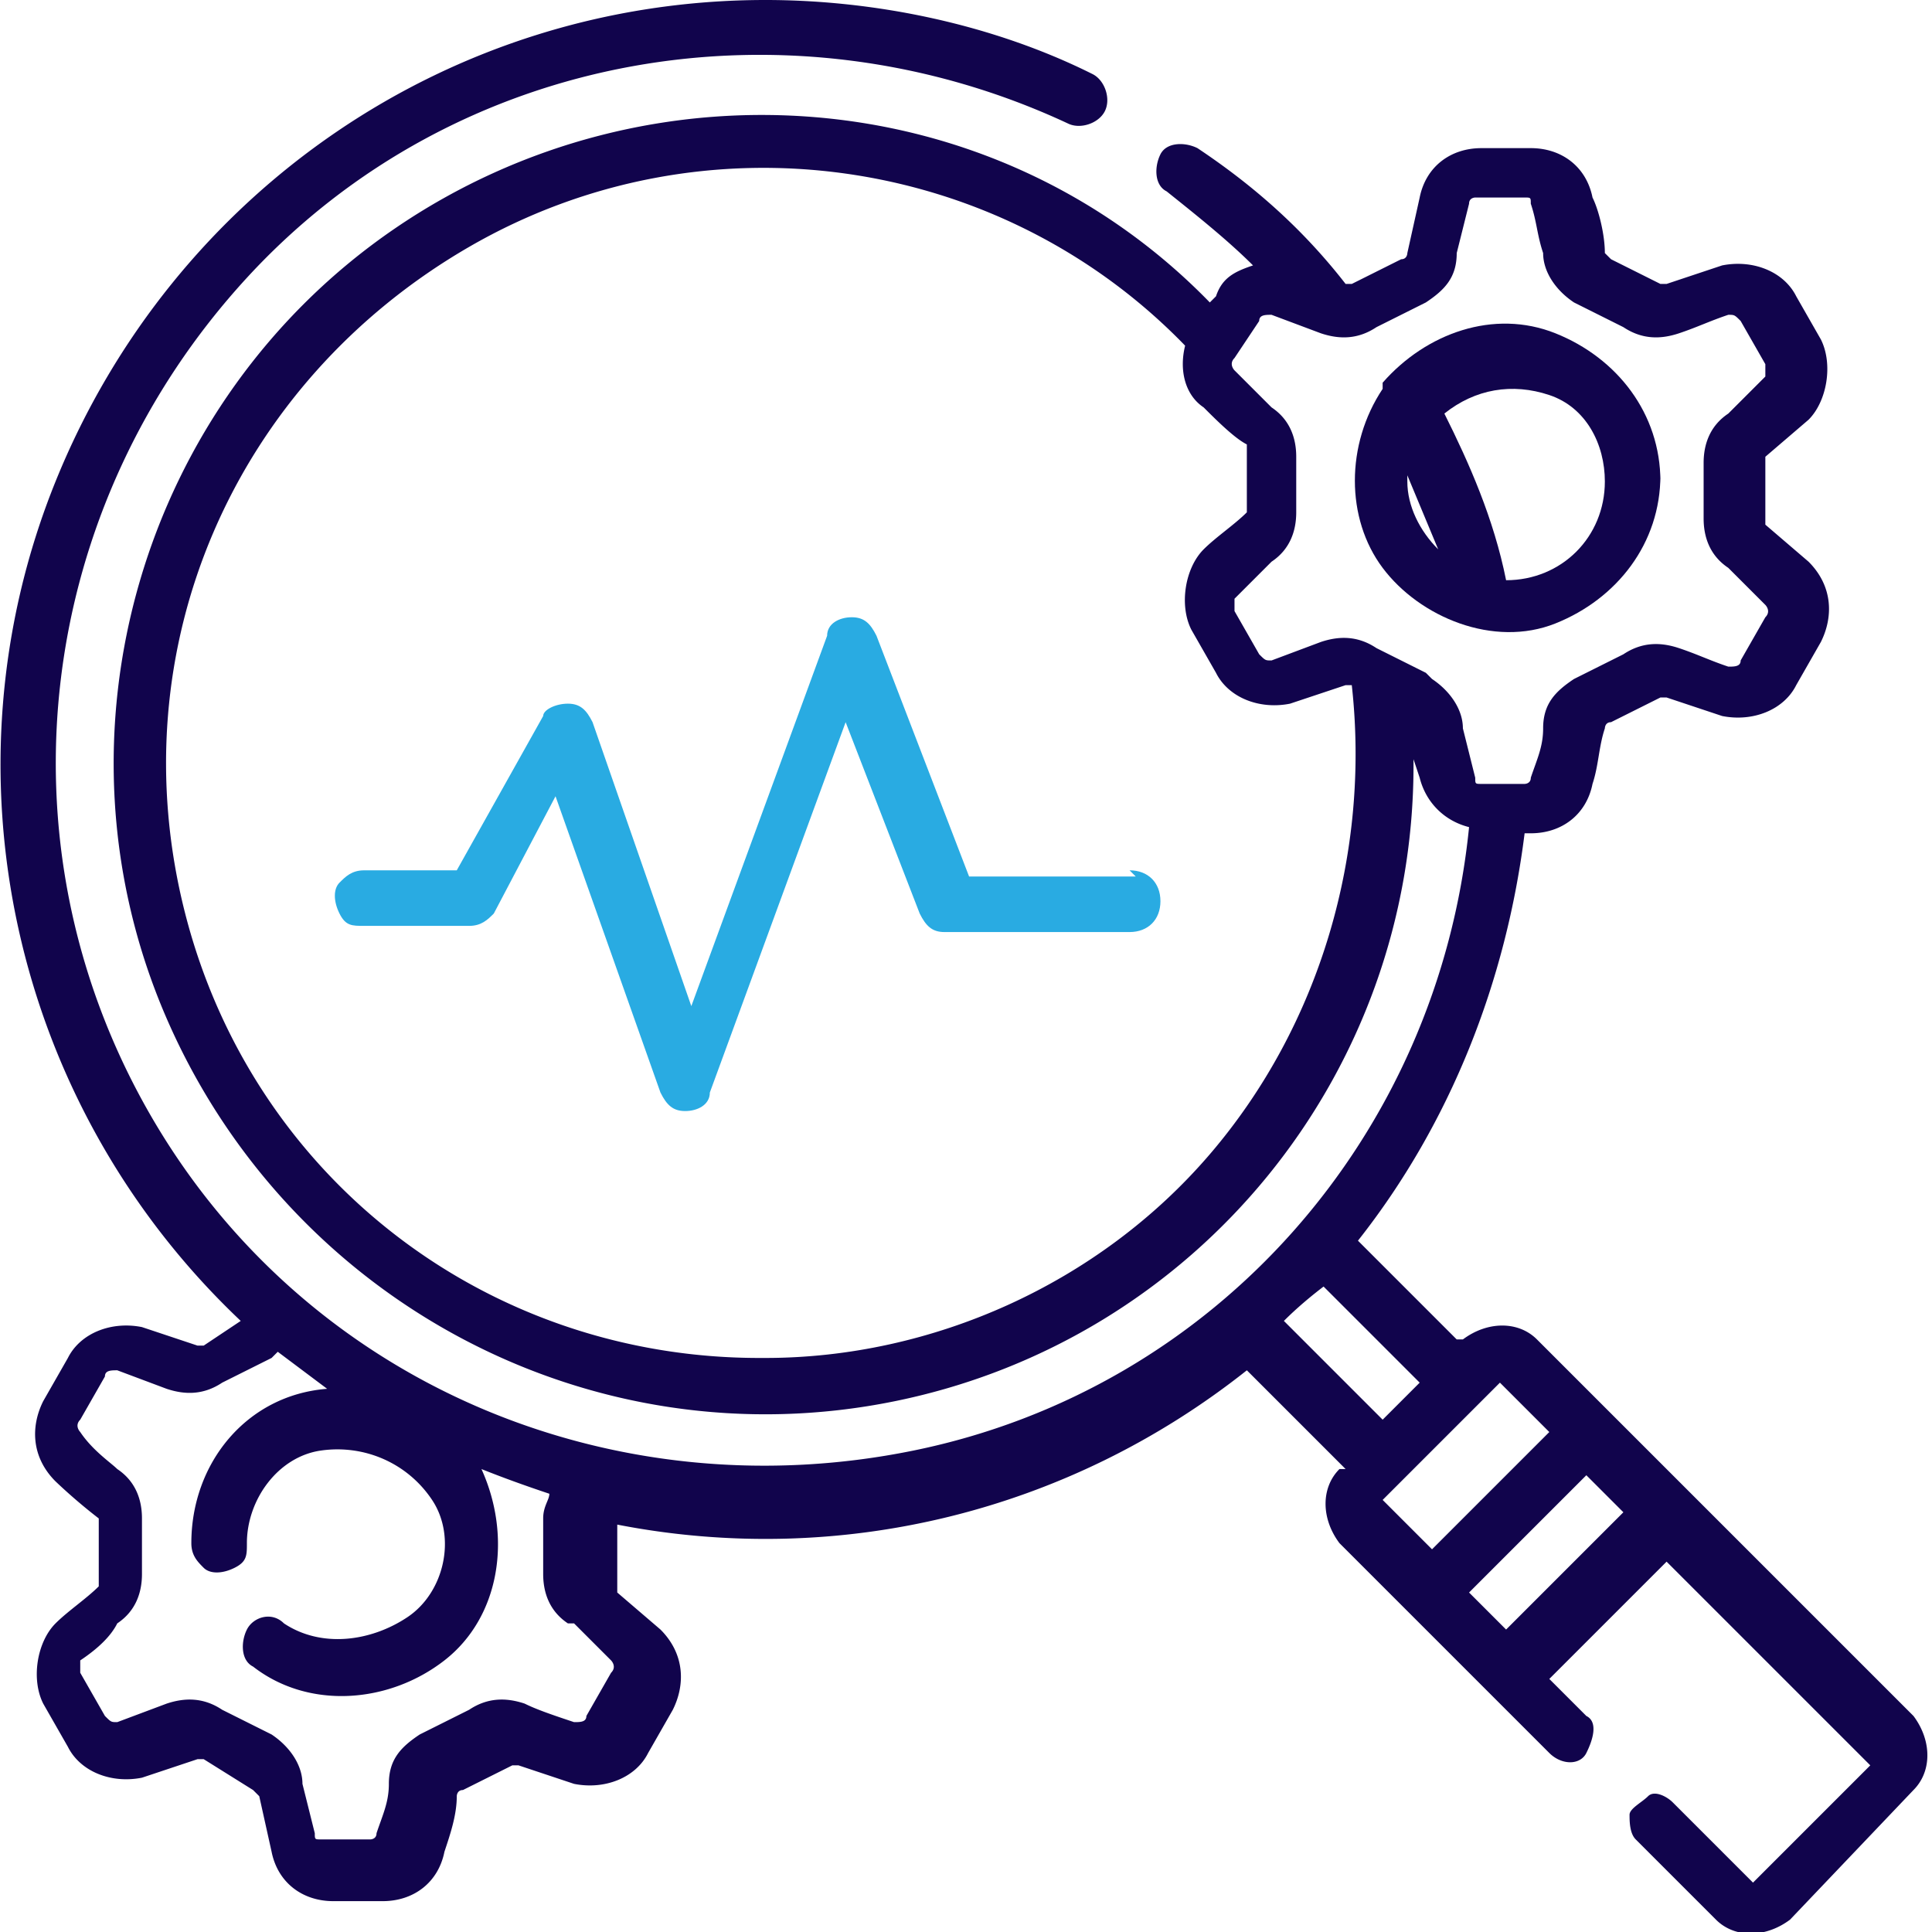 <svg xmlns="http://www.w3.org/2000/svg" width="31.3" height="31.3"><g fill="#11044c"><path d="M31 27.8l-3.7-3.7h0L26 22.8h0l-1.1-1.1c-.3-.3-.8-.3-1.2 0h-.1L22 20.1c1.5-1.9 2.4-4.2 2.7-6.6h.1c.5 0 .9-.3 1-.8.1-.3.1-.6.2-.9 0 0 0-.1.1-.1l.8-.4c0 0 .1 0 .1 0 .3.1.6.2.9.3.5.1 1-.1 1.2-.5l.4-.7c.2-.4.2-.9-.2-1.3l-.7-.6c0 0 0-.1 0-.1v-.9c0 0 0-.1 0-.1l.7-.6c.3-.3.4-.9.2-1.3l-.4-.7c-.2-.4-.7-.6-1.2-.5-.3.1-.6.2-.9.3 0 0-.1 0-.1 0l-.8-.4c0 0-.1-.1-.1-.1 0-.3-.1-.7-.2-.9-.1-.5-.5-.8-1-.8H24c-.5 0-.9.3-1 .8l-.2.9c0 0 0 .1-.1.1l-.8.4c0 0 0 0-.1 0-.7-.9-1.5-1.6-2.4-2.2-.2-.1-.5-.1-.6.1s-.1.5.1.6c.5.4 1 .8 1.4 1.2-.3.1-.5.2-.6.5l-.1.1C16.1 1.3 10.5.9 6.4 3.7S.7 11.9 2.7 16.5s6.9 7.2 11.8 6.2 8.4-5.3 8.4-10.3v-.1l.1.3c.1.4.4.7.8.8-.5 5-4.1 9.1-9 10.1S4.9 22.4 2.4 18 .6 8.2 4 4.5 12.8-.1 17.3 2c.2.1.5 0 .6-.2s0-.5-.2-.6C16.1.4 14.2 0 12.4 0 7.3 0 2.8 3.1.9 7.8s-.7 10.1 3 13.6l-.6.4c0 0-.1 0-.1 0l-.9-.3c-.5-.1-1 .1-1.2.5l-.4.7c-.2.4-.2.9.2 1.3a9 9 0 0 0 .7.6c0 0 0 .1 0 .1v.9c0 0 0 .1 0 .1-.2.2-.5.4-.7.6-.3.3-.4.9-.2 1.3l.4.7c.2.4.7.6 1.2.5l.9-.3c0 0 .1 0 .1 0l.8.5c0 0 .1.1.1.1l.2.9c.1.5.5.8 1 .8h.8c.5 0 .9-.3 1-.8.1-.3.2-.6.2-.9 0 0 0-.1.1-.1l.8-.4c0 0 .1 0 .1 0 .3.1.6.2.9.3.5.1 1-.1 1.2-.5l.4-.7c.2-.4.2-.9-.2-1.3l-.7-.6c0 0 0-.1 0-.1v-.9c0 0 0-.1 0-.1h0c3.6.7 7.3-.2 10.2-2.5l1.6 1.6h-.1c-.3.3-.3.8 0 1.2l1.1 1.1 1.3 1.3h0l1 1c.2.2.5.2.6 0s.2-.5 0-.6l-.6-.6 1.9-1.9 3.3 3.3-1.9 1.9-1.3-1.3c-.1-.1-.3-.2-.4-.1s-.3.2-.3.3 0 .3.1.4l1.3 1.3c.3.3.8.3 1.2 0L31 29c.3-.3.3-.8 0-1.2zM9.3 26.3l.6.6c0 0 .1.1 0 .2l-.4.7c0 .1-.1.1-.2.1-.3-.1-.6-.2-.8-.3-.3-.1-.6-.1-.9.1l-.8.4c-.3.2-.5.4-.5.8 0 .3-.1.5-.2.8 0 .1-.1.1-.1.1h-.8c-.1 0-.1 0-.1-.1l-.2-.8c0-.3-.2-.6-.5-.8l-.8-.4c-.3-.2-.6-.2-.9-.1l-.8.3c-.1 0-.1 0-.2-.1l-.4-.7c0-.1 0-.1 0-.2.3-.2.5-.4.6-.6.3-.2.4-.5.4-.8v-.9c0-.3-.1-.6-.4-.8-.1-.1-.4-.3-.6-.6 0 0-.1-.1 0-.2l.4-.7c0-.1.1-.1.2-.1l.8.3c.3.1.6.1.9-.1l.8-.4c0 0 .1-.1.1-.1q.4.3.8.6c-1.3.1-2.2 1.2-2.2 2.5 0 .2.1.3.2.4s.3.1.5 0 .2-.2.2-.4c0-.7.5-1.4 1.2-1.5s1.4.2 1.8.8.2 1.5-.4 1.9-1.4.5-2 .1c-.2-.2-.5-.1-.6.1s-.1.5.1.6c.9.7 2.2.6 3.1-.1s1.1-2 .6-3.1q.5.2 1.1.4c0 .1-.1.2-.1.4v.9c0 .3.1.6.4.8zm3-4.3c-4.4 0-8.2-2.9-9.3-7.2S3.8 6.2 7.6 4s8.6-1.5 11.6 1.6c-.1.4 0 .8.3 1 .2.2.5.5.7.6 0 0 0 .1 0 .1v.9c0 0 0 .1 0 .1-.2.2-.5.4-.7.6-.3.3-.4.9-.2 1.3l.4.7c.2.4.7.6 1.2.5l.9-.3c0 0 0 0 .1 0 .3 2.7-.5 5.5-2.3 7.6S15.1 22 12.4 22zm10.8-11.1l-.8-.4c-.3-.2-.6-.2-.9-.1l-.8.3c-.1 0-.1 0-.2-.1l-.4-.7c0-.1 0-.1 0-.2.2-.2.4-.4.6-.6.3-.2.4-.5.4-.8v-.9c0-.3-.1-.6-.4-.8-.2-.2-.4-.4-.6-.6 0 0-.1-.1 0-.2h0 0l.4-.6c0-.1.1-.1.2-.1l.8.3c.3.1.6.1.9-.1l.8-.4c.3-.2.5-.4.5-.8l.2-.8c0-.1.1-.1.1-.1h.8c.1 0 .1 0 .1.1.1.3.1.5.2.8 0 .3.2.6.5.8l.8.4c.3.2.6.2.9.1.3-.1.5-.2.8-.3.1 0 .1 0 .2.1l.4.7c0 .1 0 .1 0 .2l-.6.6c-.3.2-.4.5-.4.8v.9c0 .3.1.6.4.8l.6.6c0 0 .1.1 0 .2l-.4.7c0 .1-.1.1-.2.1-.3-.1-.5-.2-.8-.3-.3-.1-.6-.1-.9.1l-.8.4c-.3.2-.5.4-.5.8h0c0 .3-.1.5-.2.8 0 .1-.1.1-.1.1H24c-.1 0-.1 0-.1-.1l-.2-.8c0-.3-.2-.6-.5-.8zm-1.7 9.9l1.6 1.6-.6.6-1.6-1.6q.3-.3.7-.6zm2.9 1.6l.8.8-1.9 1.9-.8-.8zm.1 4l-.6-.6 1.9-1.9.6.6z"/><path d="M26.9 7.8c0-1.1-.7-2-1.7-2.4s-2.1 0-2.8.8c0 0 0 0 0 .1-.6.9-.6 2.1 0 2.9s1.8 1.3 2.8.9 1.7-1.3 1.7-2.4zm-.9 0c0 .9-.7 1.6-1.6 1.6h0c-.2-1-.6-1.9-1-2.7.5-.4 1.1-.5 1.7-.3s.9.8.9 1.4zm-3.2-.1l.5 1.2c-.3-.3-.5-.7-.5-1.1v-.1z"/></g><path d="M18.4 14.2h-2.7l-1.5-3.9c-.1-.2-.2-.3-.4-.3h0c-.2 0-.4.1-.4.3l-2.2 6-1.6-4.6c-.1-.2-.2-.3-.4-.3s-.4.1-.4.2l-1.4 2.5H5.9c-.2 0-.3.1-.4.2s-.1.3 0 .5.2.2.4.2h1.7c.2 0 .3-.1.4-.2l1-1.9 1.7 4.8c.1.2.2.3.4.3h0c.2 0 .4-.1.4-.3l2.2-6 1.2 3.1c.1.2.2.3.4.3h3c.3 0 .5-.2.5-.5s-.2-.5-.5-.5z" fill="#29abe2"/></svg>